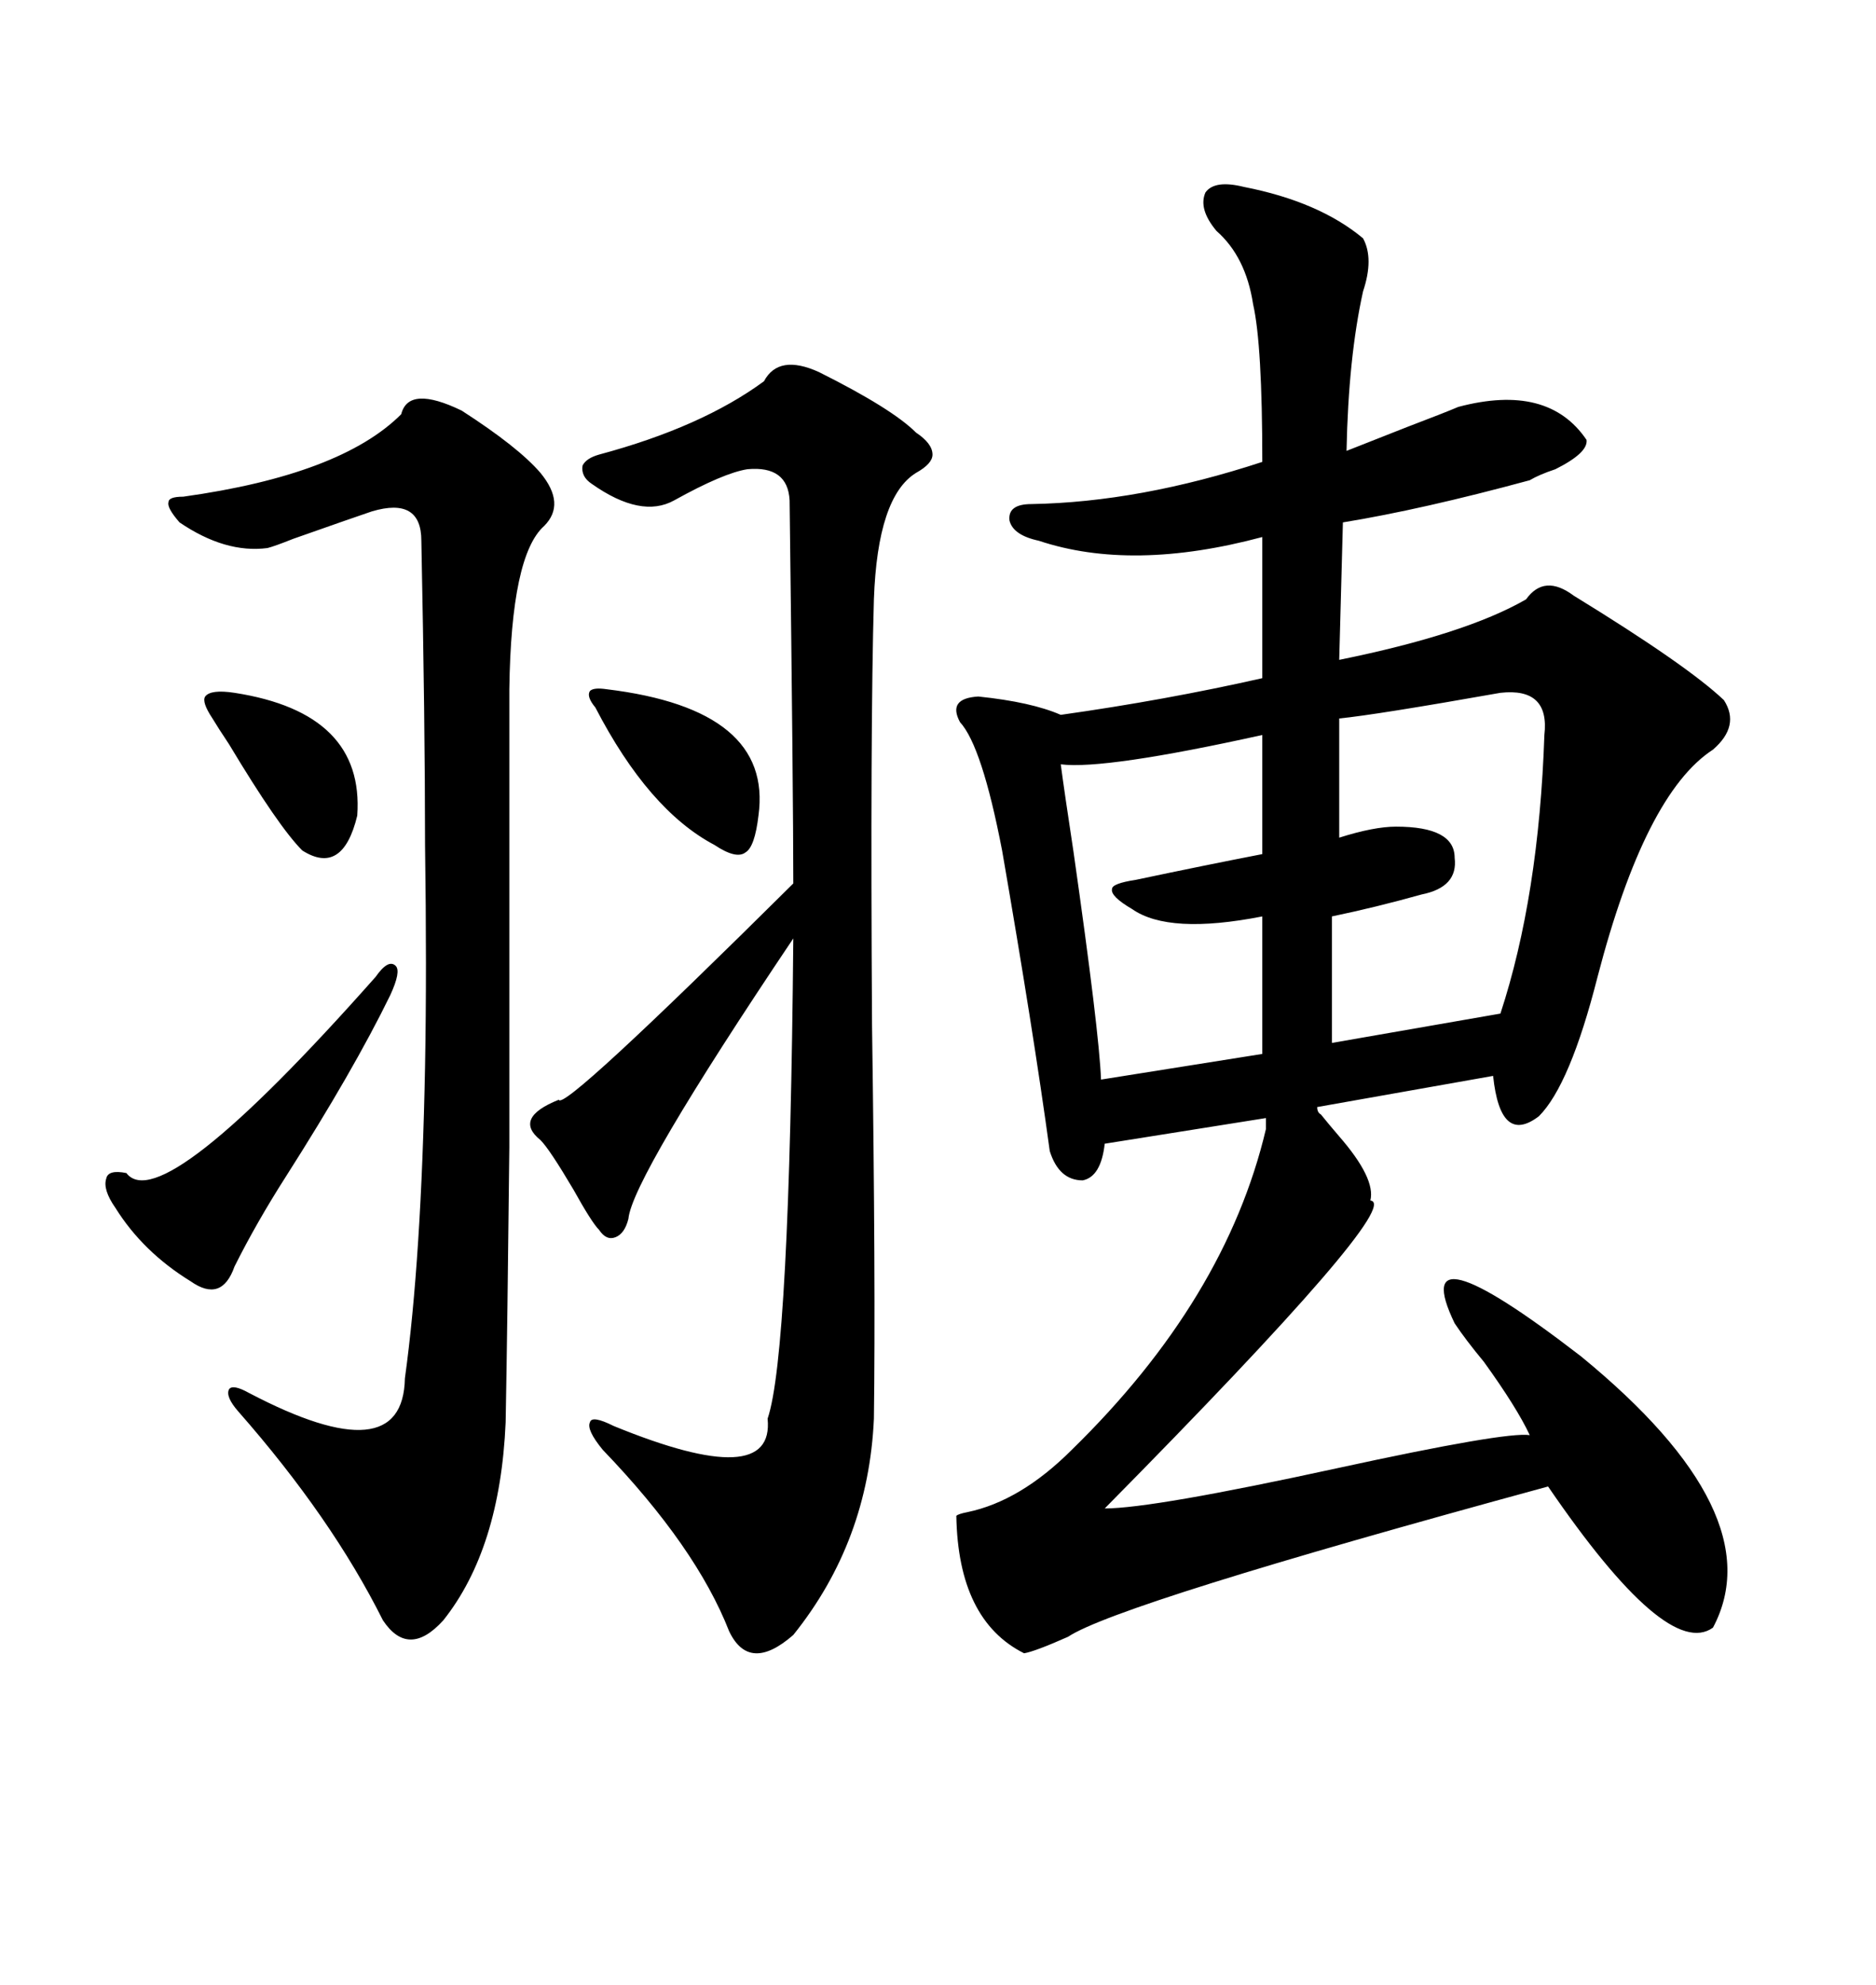 <svg xmlns="http://www.w3.org/2000/svg" xmlns:xlink="http://www.w3.org/1999/xlink" width="300" height="317.285"><path d="M211.23 178.13L211.23 178.13Q212.40 179.59 214.16 181.64L214.16 181.64Q220.02 188.38 219.14 191.89L219.14 191.89Q224.71 192.48 176.66 241.11L176.66 241.11Q184.28 241.11 213.87 234.67L213.87 234.67Q240.82 228.81 244.63 229.39L244.63 229.39Q242.58 225 237.30 217.68L237.30 217.68Q234.38 214.16 232.62 211.52L232.62 211.52Q224.71 195.12 252.83 216.80L252.83 216.80Q283.59 241.99 273.93 260.16L273.93 260.16Q266.60 265.43 247.56 237.60L247.56 237.60Q178.71 256.35 170.80 261.62L170.80 261.62Q165.53 263.96 163.77 264.26L163.77 264.26Q153.22 258.98 152.93 242.29L152.93 242.29Q153.22 241.99 154.69 241.70L154.69 241.70Q163.18 239.94 171.39 231.74L171.39 231.74Q196.00 207.71 202.44 180.47L202.44 180.47L202.44 178.71L176.66 182.81Q176.07 188.09 173.14 188.67L173.14 188.67Q169.34 188.67 167.87 183.98L167.87 183.98Q165.23 164.65 160.25 135.94L160.25 135.94Q157.03 119.24 153.52 115.43L153.52 115.43Q151.46 111.62 156.45 111.33L156.45 111.33Q164.94 112.21 169.63 114.26L169.63 114.26Q186.33 111.91 201.86 108.40L201.86 108.40L201.86 85.84Q181.05 91.41 166.11 86.43L166.11 86.43Q162.01 85.55 161.43 83.20L161.43 83.20Q161.13 80.57 164.94 80.57L164.94 80.57Q182.23 80.27 201.86 73.83L201.86 73.83Q201.86 55.08 200.39 48.63L200.39 48.63Q199.22 41.02 194.53 36.91L194.53 36.91Q191.60 33.40 192.77 30.76L192.77 30.76Q194.24 28.71 198.93 29.88L198.93 29.88Q210.94 32.23 217.97 38.09L217.97 38.09Q219.73 41.31 217.97 46.58L217.97 46.58Q215.63 57.13 215.33 72.07L215.33 72.07Q218.26 70.90 225 68.26L225 68.26Q231.15 65.92 233.20 65.04L233.20 65.04Q247.56 61.23 253.71 70.31L253.71 70.31Q254.00 72.36 248.73 75L248.73 75Q246.09 75.88 244.63 76.76L244.63 76.76Q227.34 81.45 214.75 83.50L214.75 83.50L214.16 105.47Q234.38 101.37 244.04 95.80L244.04 95.80Q246.97 91.70 251.66 95.21L251.66 95.21Q269.82 106.35 275.68 111.91L275.68 111.91Q278.32 116.02 273.93 119.82L273.93 119.82Q263.09 126.86 255.47 156.15L255.47 156.15Q251.07 173.44 246.09 178.42L246.09 178.42Q239.94 183.11 238.77 171.97L238.77 171.97L210.64 176.95Q210.64 177.83 211.23 178.13ZM130.96 59.47L130.96 59.47Q142.68 65.33 146.48 69.14L146.48 69.14Q149.12 70.90 149.12 72.66L149.12 72.66Q149.12 74.12 146.48 75.59L146.48 75.59Q140.33 79.39 139.75 95.80L139.75 95.80Q139.16 116.31 139.45 163.77L139.45 163.77Q140.04 205.37 139.75 226.76L139.75 226.76Q138.87 246.39 126.86 261.33L126.86 261.33Q119.82 267.48 116.60 260.74L116.60 260.74Q111.33 247.27 96.39 231.74L96.39 231.74Q93.75 228.52 94.34 227.34L94.34 227.34Q94.63 226.17 98.14 227.93L98.14 227.93Q123.93 238.48 122.75 226.76L122.75 226.76Q126.27 216.50 126.86 150L126.86 150Q101.07 188.38 100.49 194.82L100.49 194.82Q99.90 197.17 98.44 197.75L98.44 197.75Q96.97 198.34 95.80 196.58L95.80 196.58Q94.63 195.41 91.70 190.14L91.70 190.14Q87.89 183.69 86.43 182.23L86.43 182.23Q82.03 178.71 89.36 175.78L89.36 175.78Q89.94 177.83 126.86 141.21L126.86 141.21Q126.86 127.44 126.27 79.98L126.27 79.98Q125.98 74.41 119.53 75L119.53 75Q115.72 75.59 107.81 79.98L107.81 79.98Q102.54 82.91 94.63 77.34L94.63 77.34Q92.87 76.17 93.16 74.41L93.16 74.41Q93.75 73.24 95.80 72.66L95.80 72.66Q112.21 68.26 122.17 60.94L122.17 60.94Q124.51 56.54 130.96 59.47ZM73.83 65.63L73.83 65.63Q82.91 71.48 86.43 75.59L86.43 75.59Q90.53 80.57 87.01 84.08L87.01 84.08Q81.74 88.77 81.45 110.16L81.45 110.16Q81.45 157.91 81.45 183.40L81.45 183.40Q81.15 211.82 80.86 227.34L80.86 227.34Q79.98 247.56 70.90 258.98L70.90 258.98Q65.33 265.14 61.23 258.98L61.23 258.98Q53.03 242.58 38.09 225.59L38.09 225.59Q36.04 223.24 36.62 222.07L36.62 222.07Q37.21 221.19 39.84 222.66L39.84 222.66Q64.45 235.55 64.75 220.31L64.75 220.31Q67.38 201.27 67.97 170.51L67.97 170.51Q68.26 154.98 67.97 135.06L67.97 135.06Q67.97 115.43 67.38 86.43L67.38 86.43Q67.38 79.39 59.47 81.74L59.47 81.74Q56.84 82.62 46.88 86.13L46.88 86.13Q43.95 87.30 42.77 87.60L42.77 87.60Q36.04 88.48 28.71 83.50L28.71 83.50Q26.66 81.15 26.95 80.27L26.95 80.27Q26.95 79.39 29.30 79.39L29.30 79.39Q54.49 75.88 64.16 66.21L64.16 66.21Q65.33 61.52 73.83 65.63ZM239.94 110.74L239.94 110.74Q220.02 114.26 214.16 114.84L214.16 114.84L214.16 133.89Q219.73 132.13 223.24 132.13L223.24 132.13Q232.62 132.13 232.62 137.11L232.62 137.11Q233.20 141.80 227.34 142.97L227.34 142.97Q220.02 145.02 212.99 146.48L212.99 146.48L212.99 166.70L239.94 162.01Q246.09 143.26 246.97 117.48L246.97 117.48Q247.85 109.86 239.94 110.74ZM201.86 136.52L201.86 117.48Q176.66 123.05 169.63 122.17L169.63 122.17Q170.21 126.56 171.68 136.23L171.68 136.23Q175.78 164.94 176.07 172.56L176.07 172.56L201.86 168.46L201.86 146.48Q186.91 149.41 181.05 145.31L181.05 145.31Q177.54 143.26 177.83 142.09L177.83 142.09Q177.83 141.21 181.64 140.63L181.64 140.63Q192.77 138.28 201.86 136.52L201.86 136.52ZM62.40 159.08L62.40 159.08Q56.54 171.09 45.70 188.09L45.70 188.09Q41.02 195.41 37.50 202.44L37.50 202.44Q35.45 208.30 30.47 204.79L30.47 204.79Q22.85 200.10 18.46 193.07L18.46 193.07Q16.41 190.14 16.99 188.38L16.99 188.38Q17.29 186.91 20.21 187.50L20.21 187.50Q25.78 194.82 60.06 156.15L60.06 156.15Q62.11 153.22 63.28 154.39L63.28 154.39Q64.16 155.27 62.40 159.08ZM96.97 110.16L96.97 110.16Q123.63 113.38 121.29 130.37L121.29 130.37Q120.70 135.35 119.24 136.23L119.24 136.23Q117.77 137.40 114.26 135.06L114.26 135.06Q103.71 129.49 95.21 113.09L95.21 113.09Q93.75 111.33 94.34 110.45L94.34 110.45Q94.92 109.86 96.97 110.16ZM37.50 110.74L37.50 110.74Q58.30 113.96 57.13 130.37L57.13 130.37Q54.79 140.04 48.34 135.94L48.34 135.94Q44.53 132.13 36.62 118.95L36.62 118.95Q34.86 116.31 33.98 114.84L33.98 114.84Q32.23 112.21 32.81 111.33L32.81 111.33Q33.69 110.16 37.50 110.74Z"/></svg>